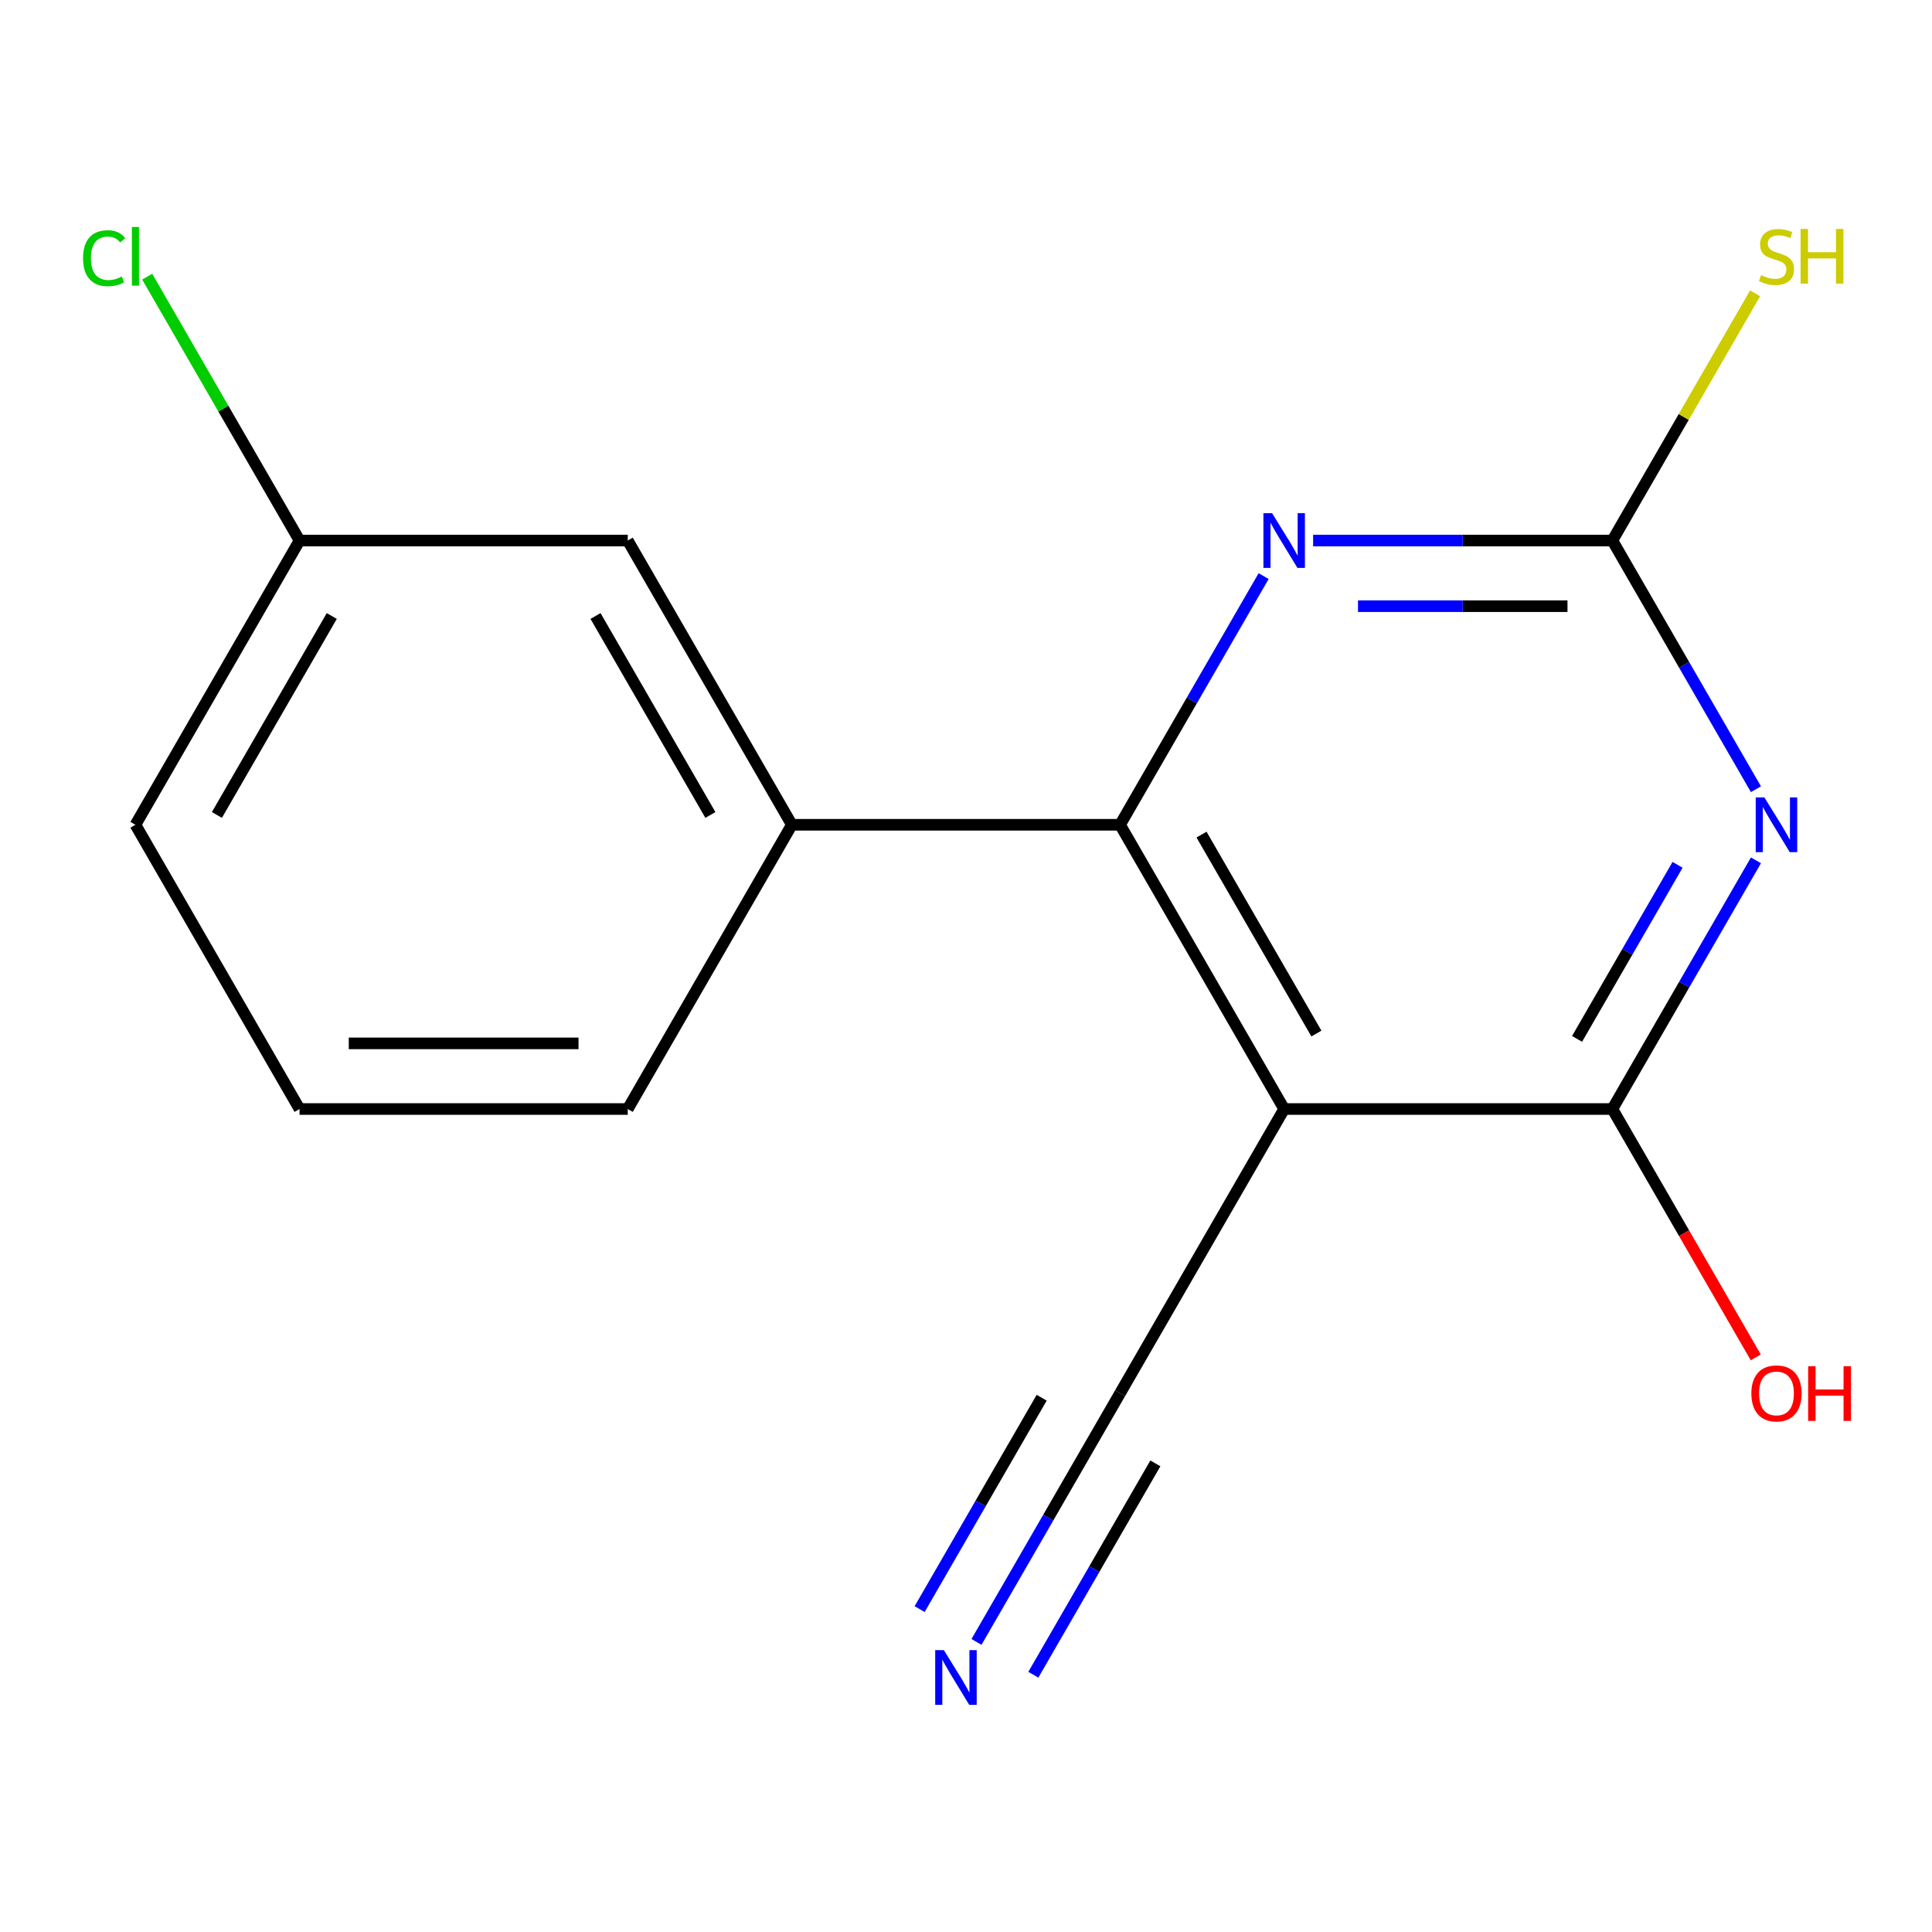 <?xml version='1.0' encoding='iso-8859-1'?>
<svg version='1.1' baseProfile='full'
              xmlns='http://www.w3.org/2000/svg'
                      xmlns:rdkit='http://www.rdkit.org/xml'
                      xmlns:xlink='http://www.w3.org/1999/xlink'
                  xml:space='preserve'
width='1000px' height='1000px' viewBox='0 0 1000 1000'>
<!-- END OF HEADER -->
<rect style='opacity:1.0;fill:#FFFFFF;stroke:none' width='1000' height='1000' x='0' y='0'> </rect>
<path class='bond-0' d='M 908.873,445.311 L 871.717,509.667' style='fill:none;fill-rule:evenodd;stroke:#0000FF;stroke-width:6px;stroke-linecap:butt;stroke-linejoin:miter;stroke-opacity:1' />
<path class='bond-0' d='M 871.717,509.667 L 834.56,574.024' style='fill:none;fill-rule:evenodd;stroke:#000000;stroke-width:6px;stroke-linecap:butt;stroke-linejoin:miter;stroke-opacity:1' />
<path class='bond-0' d='M 868.302,447.63 L 842.293,492.679' style='fill:none;fill-rule:evenodd;stroke:#0000FF;stroke-width:6px;stroke-linecap:butt;stroke-linejoin:miter;stroke-opacity:1' />
<path class='bond-0' d='M 842.293,492.679 L 816.283,537.729' style='fill:none;fill-rule:evenodd;stroke:#000000;stroke-width:6px;stroke-linecap:butt;stroke-linejoin:miter;stroke-opacity:1' />
<path class='bond-1' d='M 908.873,408.497 L 871.717,344.14' style='fill:none;fill-rule:evenodd;stroke:#0000FF;stroke-width:6px;stroke-linecap:butt;stroke-linejoin:miter;stroke-opacity:1' />
<path class='bond-1' d='M 871.717,344.14 L 834.56,279.784' style='fill:none;fill-rule:evenodd;stroke:#000000;stroke-width:6px;stroke-linecap:butt;stroke-linejoin:miter;stroke-opacity:1' />
<path class='bond-2' d='M 664.681,574.024 L 834.56,574.024' style='fill:none;fill-rule:evenodd;stroke:#000000;stroke-width:6px;stroke-linecap:butt;stroke-linejoin:miter;stroke-opacity:1' />
<path class='bond-3' d='M 664.681,574.024 L 579.741,721.143' style='fill:none;fill-rule:evenodd;stroke:#000000;stroke-width:6px;stroke-linecap:butt;stroke-linejoin:miter;stroke-opacity:1' />
<path class='bond-4' d='M 664.681,574.024 L 579.741,426.904' style='fill:none;fill-rule:evenodd;stroke:#000000;stroke-width:6px;stroke-linecap:butt;stroke-linejoin:miter;stroke-opacity:1' />
<path class='bond-4' d='M 681.364,534.968 L 621.906,431.984' style='fill:none;fill-rule:evenodd;stroke:#000000;stroke-width:6px;stroke-linecap:butt;stroke-linejoin:miter;stroke-opacity:1' />
<path class='bond-5' d='M 579.741,426.904 L 616.897,362.547' style='fill:none;fill-rule:evenodd;stroke:#000000;stroke-width:6px;stroke-linecap:butt;stroke-linejoin:miter;stroke-opacity:1' />
<path class='bond-5' d='M 616.897,362.547 L 654.054,298.191' style='fill:none;fill-rule:evenodd;stroke:#0000FF;stroke-width:6px;stroke-linecap:butt;stroke-linejoin:miter;stroke-opacity:1' />
<path class='bond-6' d='M 579.741,426.904 L 409.862,426.904' style='fill:none;fill-rule:evenodd;stroke:#000000;stroke-width:6px;stroke-linecap:butt;stroke-linejoin:miter;stroke-opacity:1' />
<path class='bond-7' d='M 834.56,574.024 L 871.67,638.3' style='fill:none;fill-rule:evenodd;stroke:#000000;stroke-width:6px;stroke-linecap:butt;stroke-linejoin:miter;stroke-opacity:1' />
<path class='bond-7' d='M 871.67,638.3 L 908.781,702.577' style='fill:none;fill-rule:evenodd;stroke:#FF0000;stroke-width:6px;stroke-linecap:butt;stroke-linejoin:miter;stroke-opacity:1' />
<path class='bond-8' d='M 834.56,279.784 L 757.114,279.784' style='fill:none;fill-rule:evenodd;stroke:#000000;stroke-width:6px;stroke-linecap:butt;stroke-linejoin:miter;stroke-opacity:1' />
<path class='bond-8' d='M 757.114,279.784 L 679.668,279.784' style='fill:none;fill-rule:evenodd;stroke:#0000FF;stroke-width:6px;stroke-linecap:butt;stroke-linejoin:miter;stroke-opacity:1' />
<path class='bond-8' d='M 811.327,313.759 L 757.114,313.759' style='fill:none;fill-rule:evenodd;stroke:#000000;stroke-width:6px;stroke-linecap:butt;stroke-linejoin:miter;stroke-opacity:1' />
<path class='bond-8' d='M 757.114,313.759 L 702.902,313.759' style='fill:none;fill-rule:evenodd;stroke:#0000FF;stroke-width:6px;stroke-linecap:butt;stroke-linejoin:miter;stroke-opacity:1' />
<path class='bond-9' d='M 834.56,279.784 L 871.497,215.807' style='fill:none;fill-rule:evenodd;stroke:#000000;stroke-width:6px;stroke-linecap:butt;stroke-linejoin:miter;stroke-opacity:1' />
<path class='bond-9' d='M 871.497,215.807 L 908.434,151.831' style='fill:none;fill-rule:evenodd;stroke:#CCCC00;stroke-width:6px;stroke-linecap:butt;stroke-linejoin:miter;stroke-opacity:1' />
<path class='bond-10' d='M 579.741,721.143 L 542.585,785.5' style='fill:none;fill-rule:evenodd;stroke:#000000;stroke-width:6px;stroke-linecap:butt;stroke-linejoin:miter;stroke-opacity:1' />
<path class='bond-10' d='M 542.585,785.5 L 505.429,849.856' style='fill:none;fill-rule:evenodd;stroke:#0000FF;stroke-width:6px;stroke-linecap:butt;stroke-linejoin:miter;stroke-opacity:1' />
<path class='bond-10' d='M 539.17,723.462 L 507.587,778.166' style='fill:none;fill-rule:evenodd;stroke:#000000;stroke-width:6px;stroke-linecap:butt;stroke-linejoin:miter;stroke-opacity:1' />
<path class='bond-10' d='M 507.587,778.166 L 476.005,832.869' style='fill:none;fill-rule:evenodd;stroke:#0000FF;stroke-width:6px;stroke-linecap:butt;stroke-linejoin:miter;stroke-opacity:1' />
<path class='bond-10' d='M 598.018,757.438 L 566.435,812.141' style='fill:none;fill-rule:evenodd;stroke:#000000;stroke-width:6px;stroke-linecap:butt;stroke-linejoin:miter;stroke-opacity:1' />
<path class='bond-10' d='M 566.435,812.141 L 534.853,866.844' style='fill:none;fill-rule:evenodd;stroke:#0000FF;stroke-width:6px;stroke-linecap:butt;stroke-linejoin:miter;stroke-opacity:1' />
<path class='bond-11' d='M 409.862,426.904 L 324.922,279.784' style='fill:none;fill-rule:evenodd;stroke:#000000;stroke-width:6px;stroke-linecap:butt;stroke-linejoin:miter;stroke-opacity:1' />
<path class='bond-11' d='M 367.697,421.823 L 308.239,318.839' style='fill:none;fill-rule:evenodd;stroke:#000000;stroke-width:6px;stroke-linecap:butt;stroke-linejoin:miter;stroke-opacity:1' />
<path class='bond-12' d='M 409.862,426.904 L 324.922,574.024' style='fill:none;fill-rule:evenodd;stroke:#000000;stroke-width:6px;stroke-linecap:butt;stroke-linejoin:miter;stroke-opacity:1' />
<path class='bond-13' d='M 324.922,279.784 L 155.042,279.784' style='fill:none;fill-rule:evenodd;stroke:#000000;stroke-width:6px;stroke-linecap:butt;stroke-linejoin:miter;stroke-opacity:1' />
<path class='bond-14' d='M 155.042,279.784 L 115.616,211.495' style='fill:none;fill-rule:evenodd;stroke:#000000;stroke-width:6px;stroke-linecap:butt;stroke-linejoin:miter;stroke-opacity:1' />
<path class='bond-14' d='M 115.616,211.495 L 76.19,143.207' style='fill:none;fill-rule:evenodd;stroke:#00CC00;stroke-width:6px;stroke-linecap:butt;stroke-linejoin:miter;stroke-opacity:1' />
<path class='bond-15' d='M 155.042,279.784 L 70.103,426.904' style='fill:none;fill-rule:evenodd;stroke:#000000;stroke-width:6px;stroke-linecap:butt;stroke-linejoin:miter;stroke-opacity:1' />
<path class='bond-15' d='M 171.725,318.839 L 112.268,421.823' style='fill:none;fill-rule:evenodd;stroke:#000000;stroke-width:6px;stroke-linecap:butt;stroke-linejoin:miter;stroke-opacity:1' />
<path class='bond-16' d='M 324.922,574.024 L 155.042,574.024' style='fill:none;fill-rule:evenodd;stroke:#000000;stroke-width:6px;stroke-linecap:butt;stroke-linejoin:miter;stroke-opacity:1' />
<path class='bond-16' d='M 299.44,540.048 L 180.524,540.048' style='fill:none;fill-rule:evenodd;stroke:#000000;stroke-width:6px;stroke-linecap:butt;stroke-linejoin:miter;stroke-opacity:1' />
<path class='bond-17' d='M 155.042,574.024 L 70.103,426.904' style='fill:none;fill-rule:evenodd;stroke:#000000;stroke-width:6px;stroke-linecap:butt;stroke-linejoin:miter;stroke-opacity:1' />
<path  class='atom-0' d='M 913.24 412.744
L 922.52 427.744
Q 923.44 429.224, 924.92 431.904
Q 926.4 434.584, 926.48 434.744
L 926.48 412.744
L 930.24 412.744
L 930.24 441.064
L 926.36 441.064
L 916.4 424.664
Q 915.24 422.744, 914 420.544
Q 912.8 418.344, 912.44 417.664
L 912.44 441.064
L 908.76 441.064
L 908.76 412.744
L 913.24 412.744
' fill='#0000FF'/>
<path  class='atom-5' d='M 658.421 265.624
L 667.701 280.624
Q 668.621 282.104, 670.101 284.784
Q 671.581 287.464, 671.661 287.624
L 671.661 265.624
L 675.421 265.624
L 675.421 293.944
L 671.541 293.944
L 661.581 277.544
Q 660.421 275.624, 659.181 273.424
Q 657.981 271.224, 657.621 270.544
L 657.621 293.944
L 653.941 293.944
L 653.941 265.624
L 658.421 265.624
' fill='#0000FF'/>
<path  class='atom-8' d='M 488.541 854.103
L 497.821 869.103
Q 498.741 870.583, 500.221 873.263
Q 501.701 875.943, 501.781 876.103
L 501.781 854.103
L 505.541 854.103
L 505.541 882.423
L 501.661 882.423
L 491.701 866.023
Q 490.541 864.103, 489.301 861.903
Q 488.101 859.703, 487.741 859.023
L 487.741 882.423
L 484.061 882.423
L 484.061 854.103
L 488.541 854.103
' fill='#0000FF'/>
<path  class='atom-10' d='M 911.5 142.424
Q 911.82 142.544, 913.14 143.104
Q 914.46 143.664, 915.9 144.024
Q 917.38 144.344, 918.82 144.344
Q 921.5 144.344, 923.06 143.064
Q 924.62 141.744, 924.62 139.464
Q 924.62 137.904, 923.82 136.944
Q 923.06 135.984, 921.86 135.464
Q 920.66 134.944, 918.66 134.344
Q 916.14 133.584, 914.62 132.864
Q 913.14 132.144, 912.06 130.624
Q 911.02 129.104, 911.02 126.544
Q 911.02 122.984, 913.42 120.784
Q 915.86 118.584, 920.66 118.584
Q 923.94 118.584, 927.66 120.144
L 926.74 123.224
Q 923.34 121.824, 920.78 121.824
Q 918.02 121.824, 916.5 122.984
Q 914.98 124.104, 915.02 126.064
Q 915.02 127.584, 915.78 128.504
Q 916.58 129.424, 917.7 129.944
Q 918.86 130.464, 920.78 131.064
Q 923.34 131.864, 924.86 132.664
Q 926.38 133.464, 927.46 135.104
Q 928.58 136.704, 928.58 139.464
Q 928.58 143.384, 925.94 145.504
Q 923.34 147.584, 918.98 147.584
Q 916.46 147.584, 914.54 147.024
Q 912.66 146.504, 910.42 145.584
L 911.5 142.424
' fill='#CCCC00'/>
<path  class='atom-10' d='M 931.98 118.504
L 935.82 118.504
L 935.82 130.544
L 950.3 130.544
L 950.3 118.504
L 954.14 118.504
L 954.14 146.824
L 950.3 146.824
L 950.3 133.744
L 935.82 133.744
L 935.82 146.824
L 931.98 146.824
L 931.98 118.504
' fill='#CCCC00'/>
<path  class='atom-11' d='M 906.5 721.223
Q 906.5 714.423, 909.86 710.623
Q 913.22 706.823, 919.5 706.823
Q 925.78 706.823, 929.14 710.623
Q 932.5 714.423, 932.5 721.223
Q 932.5 728.103, 929.1 732.023
Q 925.7 735.903, 919.5 735.903
Q 913.26 735.903, 909.86 732.023
Q 906.5 728.143, 906.5 721.223
M 919.5 732.703
Q 923.82 732.703, 926.14 729.823
Q 928.5 726.903, 928.5 721.223
Q 928.5 715.663, 926.14 712.863
Q 923.82 710.023, 919.5 710.023
Q 915.18 710.023, 912.82 712.823
Q 910.5 715.623, 910.5 721.223
Q 910.5 726.943, 912.82 729.823
Q 915.18 732.703, 919.5 732.703
' fill='#FF0000'/>
<path  class='atom-11' d='M 935.9 707.143
L 939.74 707.143
L 939.74 719.183
L 954.22 719.183
L 954.22 707.143
L 958.06 707.143
L 958.06 735.463
L 954.22 735.463
L 954.22 722.383
L 939.74 722.383
L 939.74 735.463
L 935.9 735.463
L 935.9 707.143
' fill='#FF0000'/>
<path  class='atom-13' d='M 42.983 133.644
Q 42.983 126.604, 46.263 122.924
Q 49.583 119.204, 55.863 119.204
Q 61.703 119.204, 64.823 123.324
L 62.183 125.484
Q 59.903 122.484, 55.863 122.484
Q 51.583 122.484, 49.303 125.364
Q 47.063 128.204, 47.063 133.644
Q 47.063 139.244, 49.383 142.124
Q 51.743 145.004, 56.303 145.004
Q 59.423 145.004, 63.063 143.124
L 64.183 146.124
Q 62.703 147.084, 60.463 147.644
Q 58.223 148.204, 55.743 148.204
Q 49.583 148.204, 46.263 144.444
Q 42.983 140.684, 42.983 133.644
' fill='#00CC00'/>
<path  class='atom-13' d='M 68.263 117.484
L 71.943 117.484
L 71.943 147.844
L 68.263 147.844
L 68.263 117.484
' fill='#00CC00'/>
</svg>
